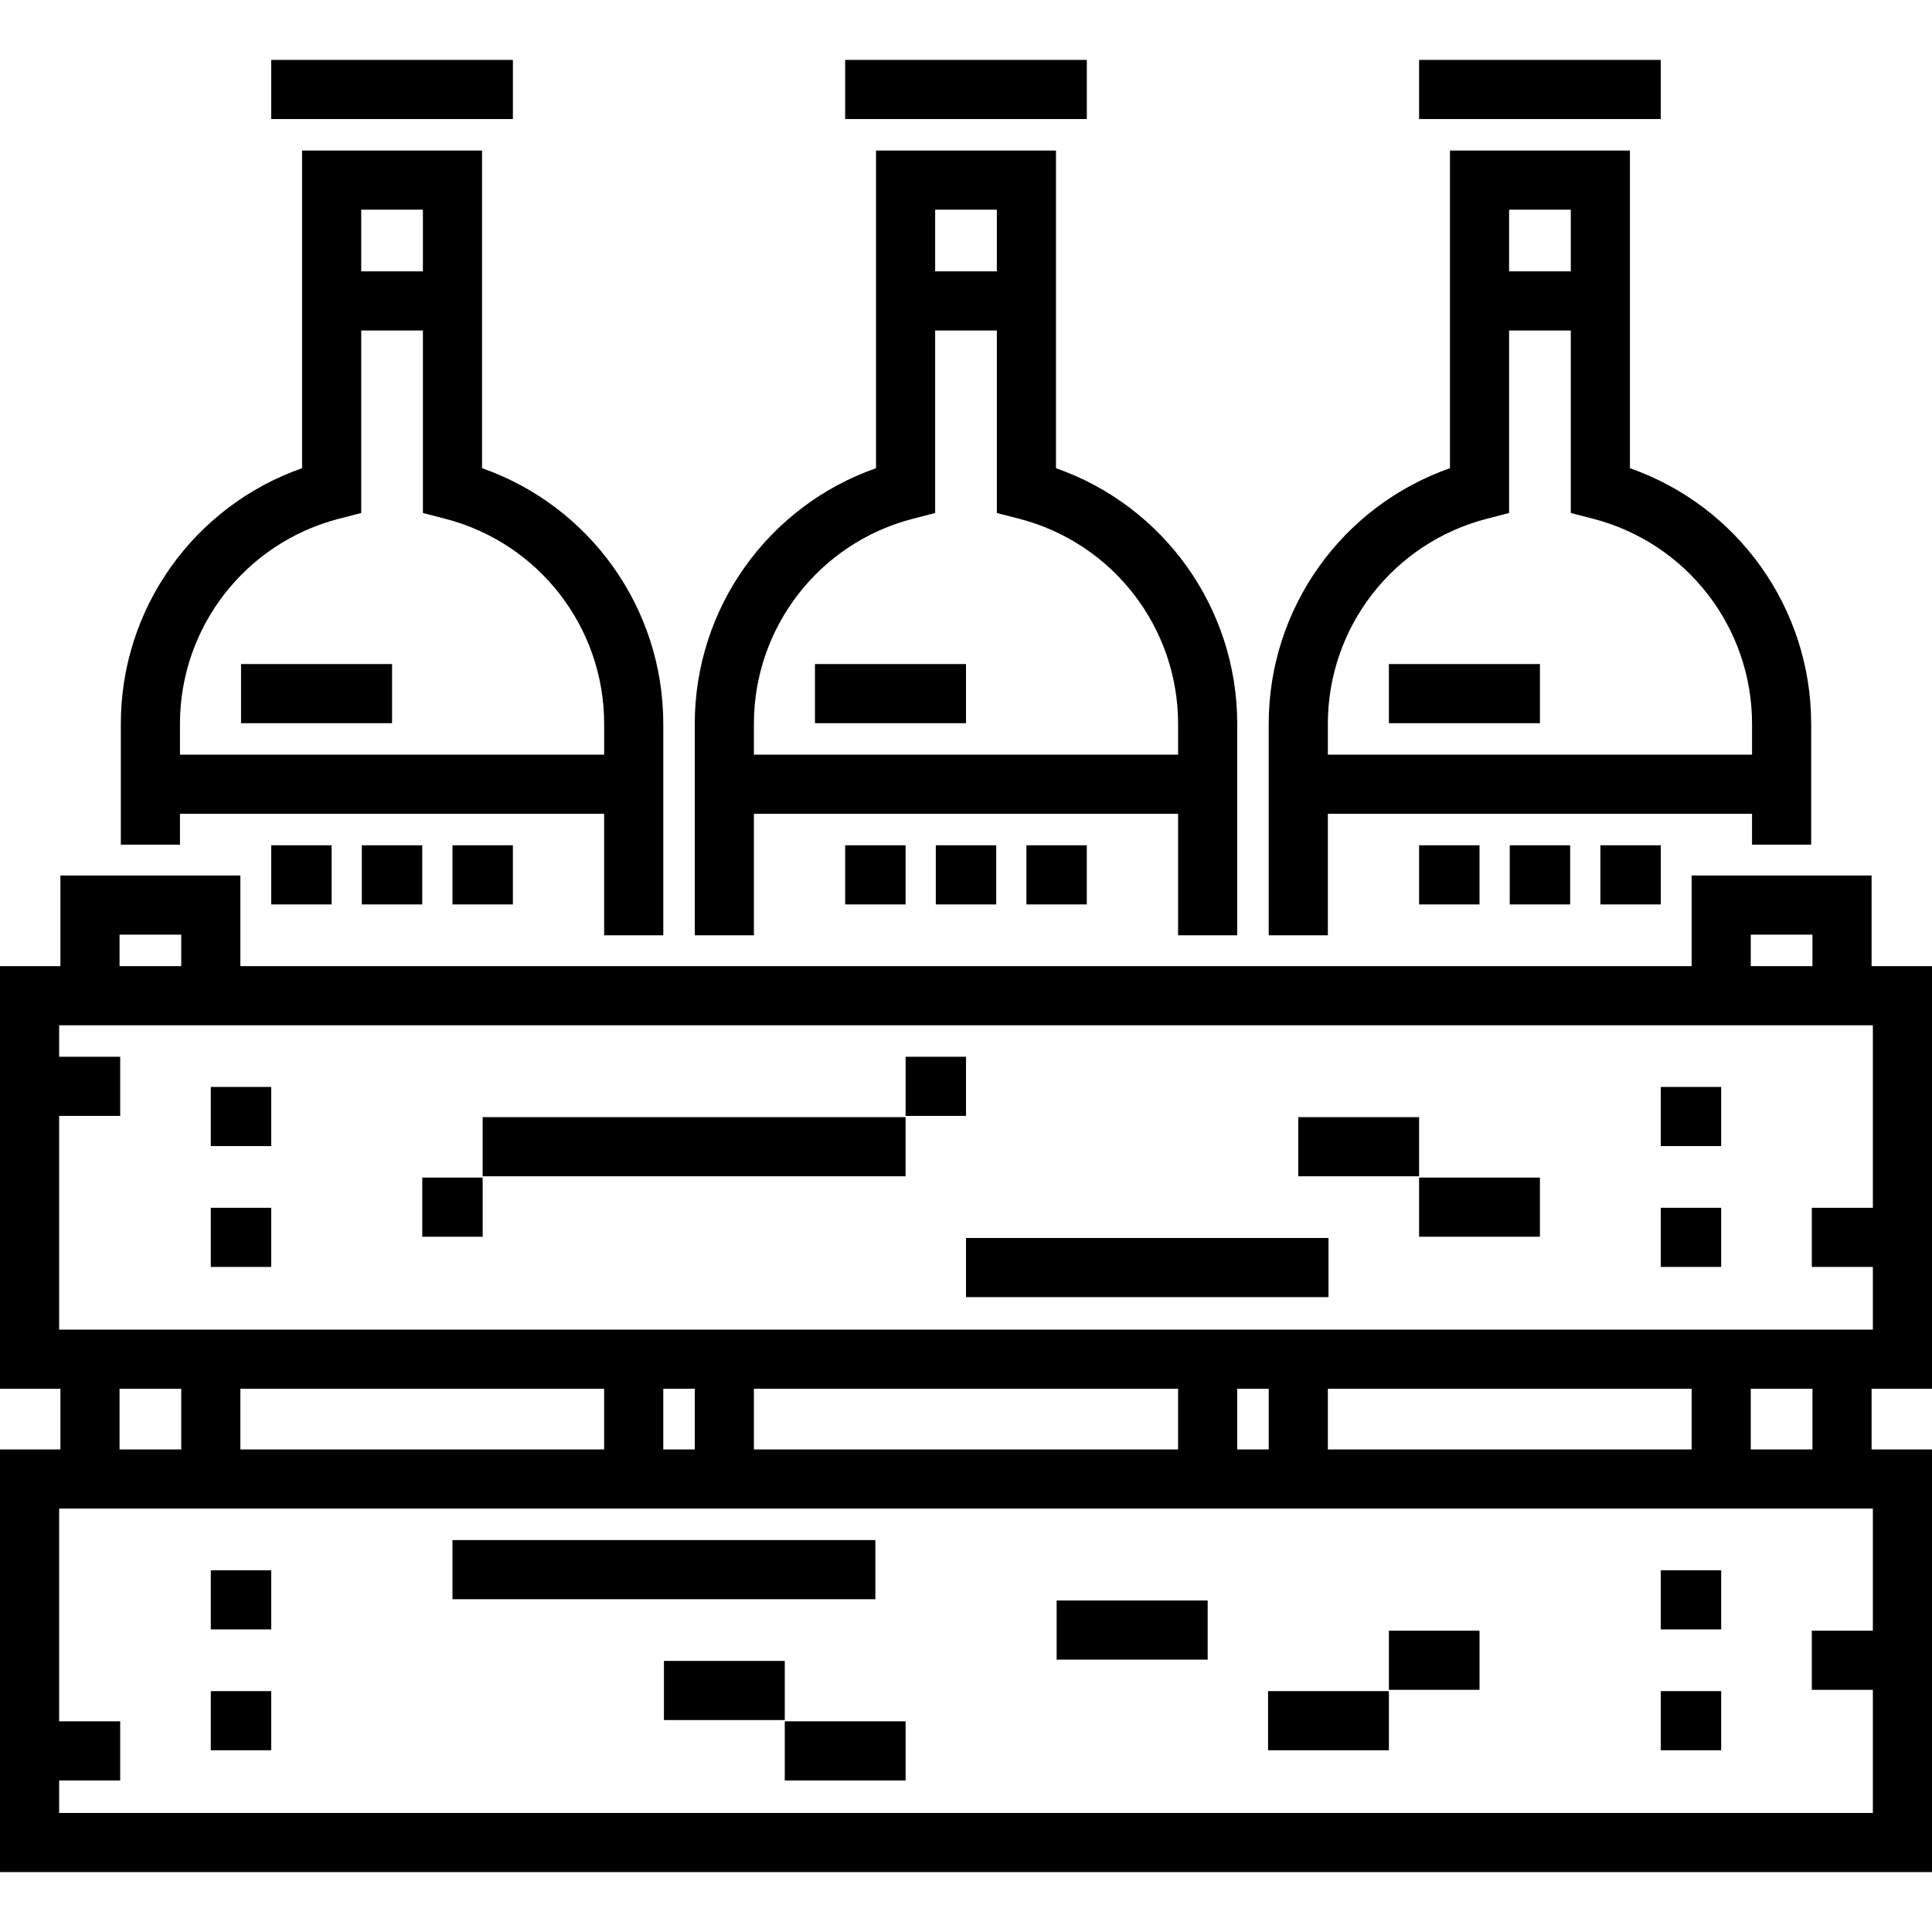 <?xml version="1.0" encoding="iso-8859-1"?>
<!-- Generator: Adobe Illustrator 19.0.0, SVG Export Plug-In . SVG Version: 6.00 Build 0)  -->
<svg version="1.1" id="Layer_1" xmlns="http://www.w3.org/2000/svg" xmlns:xlink="http://www.w3.org/1999/xlink" x="0px" y="0px"
	 viewBox="0 0 512 512" style="enable-background:new 0 0 512 512;" xml:space="preserve">
<g>
	<g>
		<g>
			<rect x="55.864" y="416.142" width="16.01" height="15.672"/>
			<rect x="55.864" y="448.165" width="16.01" height="15.672"/>
			<rect x="440.12" y="416.142" width="16.011" height="15.672"/>
			<rect x="440.12" y="448.165" width="16.011" height="15.672"/>
			<rect x="55.864" y="288.054" width="16.01" height="15.672"/>
			<rect x="55.864" y="320.076" width="16.01" height="15.672"/>
			<rect x="440.12" y="288.054" width="16.011" height="15.672"/>
			<rect x="440.12" y="320.076" width="16.011" height="15.672"/>
			<rect x="119.908" y="408.139" width="112.072" height="15.672"/>
			<rect x="175.95" y="440.162" width="32.021" height="15.672"/>
			<rect x="207.972" y="456.167" width="32.021" height="15.672"/>
			<rect x="280.019" y="424.145" width="40.025" height="15.672"/>
			<rect x="336.05" y="448.165" width="32.021" height="15.672"/>
			<rect x="368.072" y="432.148" width="24.016" height="15.672"/>
			<rect x="111.905" y="312.073" width="16.01" height="15.672"/>
			<rect x="127.911" y="296.056" width="112.072" height="15.672"/>
			<rect x="239.994" y="280.051" width="16.01" height="15.672"/>
			<rect x="256" y="328.079" width="96.067" height="15.672"/>
			<rect x="344.053" y="296.056" width="32.021" height="15.672"/>
			<rect x="376.075" y="312.073" width="32.021" height="15.672"/>
			<rect x="71.878" y="15.876" width="64.044" height="15.672"/>
			<rect x="223.978" y="15.876" width="64.044" height="15.672"/>
			<rect x="376.075" y="15.876" width="64.044" height="15.672"/>
			<rect x="71.878" y="224.009" width="16.011" height="15.672"/>
			<rect x="95.889" y="224.009" width="16.011" height="15.672"/>
			<rect x="119.908" y="224.009" width="16.011" height="15.672"/>
			<rect x="223.978" y="224.009" width="16.011" height="15.672"/>
			<rect x="247.997" y="224.009" width="16.011" height="15.672"/>
			<rect x="272.006" y="224.009" width="16.011" height="15.672"/>
			<rect x="424.114" y="224.009" width="16.011" height="15.672"/>
			<rect x="400.095" y="224.009" width="16.011" height="15.672"/>
			<rect x="376.075" y="224.009" width="16.011" height="15.672"/>
			<path d="M47.692,215.67h0.001h112.413v32.19h15.672v-56.037c0-30.69-19.466-57.728-48.032-67.746V39.892H80.052v84.185
				c-28.566,10.018-48.032,37.056-48.032,67.746v32.021h15.672V215.67z M95.724,55.564h16.35v16.35h-16.35V55.564z M47.693,191.824
				c0-25.603,17.334-47.955,42.153-54.356l5.879-1.516V87.585h16.35v48.367l5.879,1.516c24.819,6.4,42.153,28.752,42.153,54.356
				v8.175H47.693V191.824z"/>
			<path d="M199.792,215.67h0.001h112.413v32.19h15.672v-56.037c0-30.69-19.466-57.728-48.032-67.746V39.892h-47.693v84.185
				c-28.566,10.018-48.032,37.056-48.032,67.746v56.037h15.672V215.67z M247.826,55.564h16.35v16.35h-16.35V55.564z
				 M199.793,191.824c0-25.603,17.334-47.955,42.153-54.356l5.879-1.516V87.585h16.35v48.367l5.879,1.516
				c24.818,6.4,42.153,28.752,42.153,54.356v8.175H199.793V191.824z"/>
			<path d="M351.893,215.67h0.001h112.413v8.174h15.672v-32.021c0-30.69-19.466-57.728-48.032-67.746V39.892h-47.693v84.185
				c-28.566,10.018-48.032,37.056-48.032,67.746v56.037h15.672V215.67z M399.926,55.564h16.35v16.35h-16.35V55.564z
				 M351.894,191.824c0-25.603,17.334-47.955,42.153-54.356l5.879-1.516V87.585h16.35v48.367l5.879,1.516
				c24.819,6.4,42.153,28.752,42.153,54.356v8.175H351.894V191.824z"/>
			<rect x="63.877" y="175.981" width="40.025" height="15.672"/>
			<rect x="215.975" y="175.981" width="40.025" height="15.672"/>
			<rect x="368.072" y="175.981" width="40.025" height="15.672"/>
			<path d="M512,368.039V256.036h-16.01v-24.016h-47.693v24.016H63.704v-24.016H16.01v24.016H0v112.004h16.01v16.081H0v112.004h512
				V384.12h-16.01v-16.081H512z M463.969,247.691h16.35v8.345h-16.35V247.691z M31.682,247.691h16.35v8.345h-16.35V247.691z
				 M496.328,399.792v32.361h-16.18v15.672h16.18v32.628H15.672v-8.613h16.18v-15.672h-16.18v-56.376H496.328z M31.682,384.12
				v-16.081h16.35v16.081H31.682z M63.704,384.12v-16.081h96.402v16.081H63.704z M175.777,384.12v-16.081h8.345v16.081H175.777z
				 M199.793,384.12v-16.081h112.413v16.081H199.793z M327.878,384.12v-16.081h8.345v16.081H327.878z M351.894,384.12v-16.081
				h96.403v16.081H351.894z M463.969,384.12v-16.081h16.35v16.081H463.969z M15.672,352.367v-56.644h16.18v-15.672h-16.18v-8.345
				h480.657v48.371h-16.18v15.672h16.18v16.618H15.672z"/>
		</g>
	</g>
</g>
<g>
</g>
<g>
</g>
<g>
</g>
<g>
</g>
<g>
</g>
<g>
</g>
<g>
</g>
<g>
</g>
<g>
</g>
<g>
</g>
<g>
</g>
<g>
</g>
<g>
</g>
<g>
</g>
<g>
</g>
</svg>
